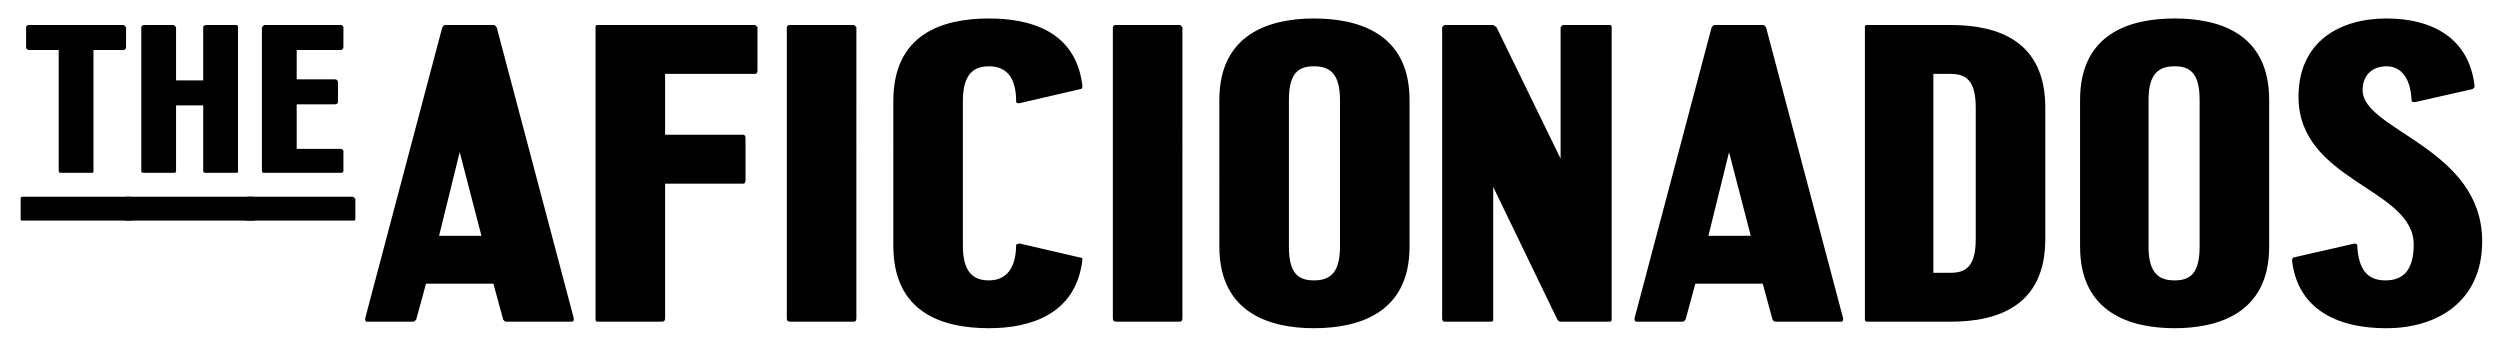 <svg xmlns="http://www.w3.org/2000/svg" width="2300.4" height="326.4"><path d="M86 46v111c0 2 0 2-2 2H57c-2 0-3 0-3-2V46H27c-2 0-3-1-3-3V25c0-1 1-2 3-2h87l2 2v18c0 2-1 3-2 3zm34 135 2 2v18c0 2-1 2-2 2H21c-2 0-2 0-2-2v-18c0-1 0-2 2-2z"/><path d="M217 23c2 0 2 1 2 2v132c0 2 0 2-2 2h-27c-2 0-3 0-3-2V97h-25v60c0 2-1 2-2 2h-27c-2 0-3 0-3-2V25c0-1 1-2 3-2h27l2 2v49h25V25c0-1 1-2 3-2zm16 158 2 2v18c0 2-1 2-2 2H117c-2 0-2 0-2-2v-18c0-1 0-2 2-2z"/><path d="M316 157c0 2-1 2-3 2h-70c-1 0-2 0-2-2V25l2-2h70c2 0 3 1 3 2v18c0 2-1 3-3 3h-40v27h35c2 0 3 1 3 3v18c0 1-1 2-3 2h-35v41h40c2 0 3 1 3 2zm9 24 2 2v18c0 2-1 2-2 2h-97c-2 0-2 0-2-2v-18c0-1 0-2 2-2zM423 140l-19 77h39zm-40 154-2 2h-43c-1 0-2 0-2-3l71-268 2-2h46l2 2 71 268c0 3-1 3-2 3h-60c-2 0-2-1-3-2l-9-33h-62zM612 293c0 2-1 3-3 3h-59c-2 0-2-1-2-3V25c0-1 0-2 2-2h145l2 2v40c0 2-1 3-2 3h-83v56h72c1 0 2 1 2 3v39c0 2-1 3-2 3h-72zM788 293c0 2-1 3-2 3h-59c-2 0-3-1-3-3V25c0-1 1-2 3-2h59l2 2zM886 226c0 25 10 32 24 32 15 0 25-10 25-33l3-1 56 13c2 0 2 1 2 2-6 51-49 63-86 63-44 0-88-15-88-76V93c0-61 44-76 88-76 37 0 80 11 86 62 0 1 0 3-2 3l-56 13c-2 0-3 0-3-2 0-23-10-32-25-32-14 0-24 7-24 32zM1088 293c0 2-1 3-2 3h-59c-2 0-3-1-3-3V25c0-1 1-2 3-2h59l2 2zM1209 61c-14 0-23 6-23 31v135c0 25 9 31 23 31s24-6 24-31V92c0-25-10-31-24-31zm88 166c0 62-48 75-88 75-39 0-87-13-87-75V92c0-62 48-75 87-75 40 0 88 13 88 75zM1481 23c2 0 2 1 2 2v268c0 2 0 3-2 3h-45c-2 0-3-2-3-2l-59-122v121c0 2 0 3-2 3h-43c-1 0-2-1-2-3V25l2-2h45l3 2 59 121V25l2-2zM1591 140l-19 77h39zm-40 154-2 2h-43c-1 0-2 0-2-3l71-268 2-2h46l2 2 71 268c0 3-1 3-2 3h-60c-2 0-2-1-3-2l-9-33h-62zM1818 99c0-25-9-31-23-31h-16v183h16c14 0 23-6 23-31zm-23-76c44 0 87 15 87 76v121c0 61-43 76-87 76h-77c-2 0-2-1-2-3V25c0-1 0-2 2-2zM2001 61c-14 0-24 6-24 31v135c0 25 10 31 24 31s23-6 23-31V92c0-25-9-31-23-31zm87 166c0 62-48 75-87 75s-87-13-87-75V92c0-62 47-75 87-75s87 13 87 75zM2222 94c-1 0-3 0-3-2-1-22-11-31-23-31-13 0-22 8-22 22 0 37 110 53 110 139 0 56-42 80-88 80-54 0-83-24-87-63l1-2 57-13 2 1c1 25 11 33 26 33 16 0 26-9 26-33 0-52-106-58-106-136 0-50 37-72 81-72 42 0 76 18 81 62 0 1 0 2-2 3z"/></svg>